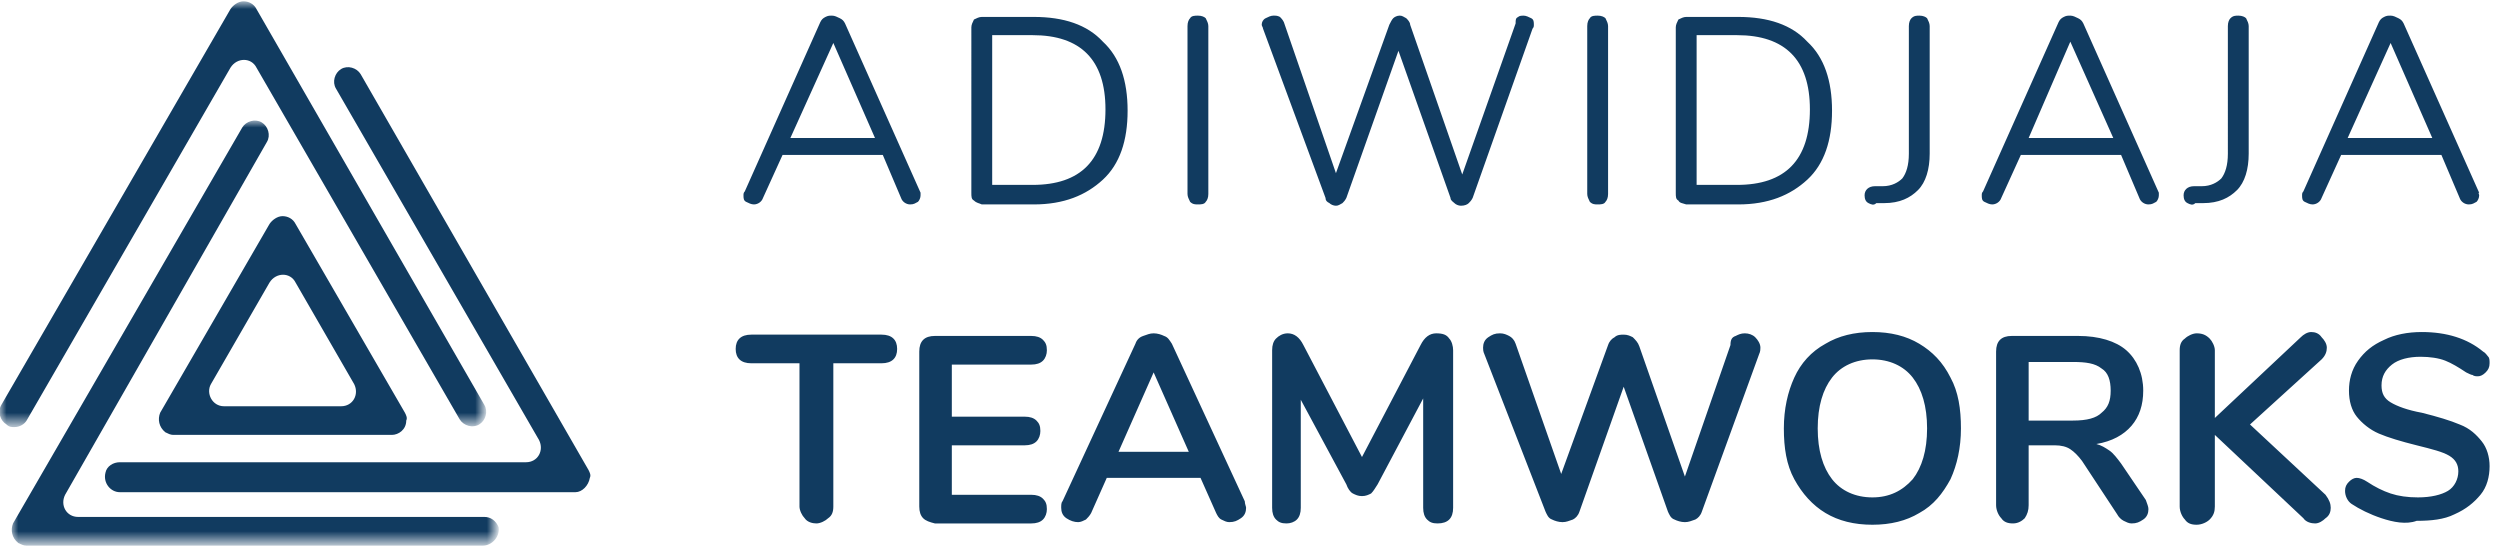 <svg xmlns="http://www.w3.org/2000/svg" xml:space="preserve" id="Ebene_1" x="0" y="0"
     style="enable-background:new 0 0 192 43" version="1.1" viewBox="0 0 192 43"><style>.st1,.st3{fill-rule:evenodd;clip-rule:evenodd;fill:#fff}.st3{fill:#113b60}</style>
    <defs><filter id="Adobe_OpacityMaskFilter" width="37.3" height="32.6" x=".9" y="9.3" filterUnits="userSpaceOnUse"><feColorMatrix values="1 0 0 0 0 0 1 0 0 0 0 0 1 0 0 0 0 0 1 0"/></filter></defs>
    <mask id="mask-2_1_" width="37.3" height="32.6" x=".9" y="9.3" maskUnits="userSpaceOnUse"><g style="filter:url(#Adobe_OpacityMaskFilter)"><path id="path-1_1_" d="M.9 9.3h37.3v32.6H.9z" class="st1"/></g></mask>
    <path d="M37.1 41.9H2c-.2 0-.4-.1-.6-.2-.5-.4-.6-1-.4-1.5L18.6 9.8c.3-.5 1-.7 1.5-.4.5.3.7 1 .4 1.5L5 38c-.4.8.1 1.7 1 1.7h31.2c.5 0 .9.3 1.1.8.1.7-.5 1.4-1.2 1.4"
          style="mask:url(#mask-2_1_);fill-rule:evenodd;clip-rule:evenodd;fill:#113b60"/>
    <path d="M9.2 37.8c-.7 0-1.3-.7-1.1-1.5.1-.5.6-.8 1.1-.8h31.2c.9 0 1.4-.9 1-1.7l-15.6-27c-.3-.5-.1-1.2.4-1.5.5-.3 1.2-.1 1.5.4l17.5 30.4c.1.2.2.4.1.6-.1.6-.6 1.1-1.1 1.1h-35z"
          class="st3"/>
    <defs><filter id="Adobe_OpacityMaskFilter_1_" width="37.3" height="32.6" x="0" y=".2" filterUnits="userSpaceOnUse"><feColorMatrix values="1 0 0 0 0 0 1 0 0 0 0 0 1 0 0 0 0 0 1 0"/></filter></defs>
    <mask id="mask-4_1_" width="37.3" height="32.6" x="0" y=".2" maskUnits="userSpaceOnUse"><g style="filter:url(#Adobe_OpacityMaskFilter_1_)"><path id="path-3_1_" d="M0 .2h37.3v32.6H0z" class="st1"/></g></mask>
    <path d="M1.1 32.8c-.2 0-.4 0-.6-.2-.5-.3-.7-1-.4-1.5L17.7.7c.2-.3.6-.6 1-.6s.8.2 1 .6l17.5 30.4c.3.5.1 1.2-.4 1.5-.5.3-1.2.1-1.5-.4l-15.6-27c-.4-.8-1.5-.8-2 0l-15.6 27c-.2.4-.6.6-1 .6"
          style="mask:url(#mask-4_1_);fill-rule:evenodd;clip-rule:evenodd;fill:#113b60"/>
    <path d="M17.2 31.2h9c.9 0 1.4-.9 1-1.7l-4.5-7.8c-.4-.8-1.5-.8-2 0l-4.5 7.8c-.4.7.1 1.7 1 1.7m12.9 2.2H13.3c-.2 0-.4-.1-.6-.2-.5-.4-.6-1-.4-1.5l8.4-14.5c.2-.3.6-.6 1-.6s.8.2 1 .6l8.4 14.5c.1.2.2.4.1.6 0 .7-.6 1.1-1.1 1.1M60.7 10.6h6.5L64 3.3l-3.3 7.3zm10 4.4c0 .2-.1.4-.2.5-.2.1-.3.2-.6.2s-.6-.2-.7-.5l-1.4-3.3h-7.7l-1.5 3.3c-.1.3-.4.5-.7.5-.2 0-.4-.1-.6-.2-.2-.1-.2-.3-.2-.5 0-.1 0-.2.1-.3l5.8-13c.1-.2.2-.3.4-.4s.3-.1.5-.1.4.1.6.2c.2.1.3.2.4.4l5.8 13v.2zM79.3 14.2c3.7 0 5.6-1.9 5.6-5.8 0-3.8-1.9-5.7-5.6-5.7h-3.1v11.5h3.1zm-4.5 1.2c-.2-.1-.2-.3-.2-.6V2.1c0-.2.1-.4.2-.6.2-.1.4-.2.6-.2h4c2.3 0 4.1.6 5.3 1.9 1.3 1.2 1.9 3 1.9 5.3s-.6 4.1-1.9 5.3c-1.3 1.2-3 1.9-5.3 1.9h-4c-.2-.1-.4-.1-.6-.3zM91.4 15.5c-.1-.2-.2-.4-.2-.6V2c0-.3.1-.5.2-.6.1-.2.4-.2.6-.2.3 0 .5.1.6.2.1.2.2.4.2.6v12.9c0 .3-.1.5-.2.6-.1.2-.4.2-.6.2-.2 0-.4 0-.6-.2M116.6 1.3c.1-.1.3-.1.4-.1.2 0 .4.1.6.2.2.1.2.3.2.5 0 .1 0 .2-.1.3l-4.6 13c-.1.2-.2.3-.3.4s-.3.2-.6.2c-.2 0-.4-.1-.5-.2s-.3-.2-.3-.4l-4-11.3-4 11.3c-.1.2-.2.3-.3.4-.2.1-.3.2-.5.2s-.4-.1-.5-.2c-.2-.1-.3-.2-.3-.4L97 2.2c0-.1-.1-.2-.1-.3 0-.2.1-.4.3-.5.2-.1.4-.2.6-.2.2 0 .3 0 .5.1.1.1.2.2.3.4l4 11.6 4.1-11.4c.1-.2.2-.4.3-.5.1-.1.3-.2.5-.2s.3.1.5.2c.1.1.3.3.3.5l4 11.5 4.1-11.6c0-.3 0-.4.2-.5M122.1 15.5c-.1-.2-.2-.4-.2-.6V2c0-.3.1-.5.2-.6.1-.2.4-.2.6-.2.3 0 .5.1.6.2.1.2.2.4.2.6v12.9c0 .3-.1.5-.2.6-.1.2-.4.2-.6.2-.2 0-.4 0-.6-.2M133.4 14.2c3.7 0 5.6-1.9 5.6-5.8 0-3.8-1.9-5.7-5.6-5.7h-3.1v11.5h3.1zm-4.5 1.2c-.2-.1-.2-.3-.2-.6V2.1c0-.2.1-.4.2-.6.2-.1.4-.2.6-.2h4c2.3 0 4.1.6 5.3 1.9 1.3 1.2 1.9 3 1.9 5.3s-.6 4.1-1.9 5.3c-1.3 1.2-3 1.9-5.3 1.9h-4c-.3-.1-.5-.1-.6-.3zM143.5 15.6c-.2-.1-.3-.3-.3-.6 0-.4.3-.7.8-.7h.6c.7 0 1.2-.3 1.5-.6.3-.4.5-1 .5-1.9V2c0-.3.1-.5.2-.6.2-.2.4-.2.6-.2.3 0 .5.1.6.2.1.2.2.4.2.6v9.8c0 1.2-.3 2.2-.9 2.8-.6.6-1.4 1-2.6 1h-.6c-.2.2-.4.1-.6 0M155.8 10.6h6.5L159 3.2l-3.2 7.4zm10 4.4c0 .2-.1.4-.2.5-.2.1-.3.2-.6.2s-.6-.2-.7-.5l-1.4-3.3h-7.7l-1.5 3.3c-.1.3-.4.5-.7.5-.2 0-.4-.1-.6-.2-.2-.1-.2-.3-.2-.5 0-.1 0-.2.1-.3l5.8-13c.1-.2.2-.3.4-.4.2-.1.3-.1.5-.1s.4.1.6.2c.2.1.3.2.4.4l5.8 13v.2zM168 15.6c-.2-.1-.3-.3-.3-.6 0-.4.3-.7.8-.7h.6c.7 0 1.2-.3 1.5-.6.3-.4.5-1 .5-1.9V2c0-.3.1-.5.2-.6.2-.2.4-.2.6-.2.3 0 .5.1.6.2.1.2.2.4.2.6v9.8c0 1.2-.3 2.2-.9 2.8-.6.6-1.4 1-2.6 1h-.6c-.2.2-.4.1-.6 0M180.3 10.6h6.5l-3.2-7.3-3.3 7.3zm10.1 4.4c0 .2-.1.4-.2.5-.2.1-.3.2-.6.2s-.6-.2-.7-.5l-1.4-3.3h-7.7l-1.5 3.3c-.1.3-.4.5-.7.5-.2 0-.4-.1-.6-.2-.2-.1-.2-.3-.2-.5 0-.1 0-.2.1-.3l5.8-13c.1-.2.2-.3.4-.4.2-.1.3-.1.5-.1s.4.1.6.2c.2.1.3.2.4.4l5.8 13c-.1 0 0 .1 0 .2zM61.8 39.8c-.2-.2-.4-.6-.4-.9v-11h-3.7c-.8 0-1.2-.4-1.2-1.1 0-.7.4-1.1 1.2-1.1h10c.8 0 1.2.4 1.2 1.1 0 .7-.4 1.1-1.2 1.1H64v11c0 .4-.1.7-.4.9-.2.2-.6.4-.9.4-.3 0-.7-.1-.9-.4M70.9 39.8c-.2-.2-.3-.5-.3-.9V27c0-.4.1-.7.3-.9.2-.2.5-.3.9-.3h7.4c.4 0 .7.1.9.3.2.2.3.4.3.8 0 .3-.1.6-.3.8-.2.2-.5.3-.9.3h-6.1v4h5.6c.4 0 .7.1.9.3.2.2.3.4.3.8 0 .3-.1.6-.3.8-.2.2-.5.3-.9.3h-5.6V38h6.1c.4 0 .7.1.9.3s.3.4.3.8c0 .3-.1.6-.3.8-.2.2-.5.3-.9.3h-7.4c-.4-.1-.7-.2-.9-.4M85.9 34.7h5.4l-2.7-6.1-2.7 6.1zm9.8 4.3c0 .3-.1.6-.4.8-.3.2-.5.3-.9.3-.2 0-.4-.1-.6-.2-.2-.1-.3-.3-.4-.5l-1.2-2.7H85l-1.2 2.7c-.1.2-.3.4-.4.5-.2.1-.4.2-.6.2-.3 0-.6-.1-.9-.3-.3-.2-.4-.5-.4-.8 0-.2 0-.4.1-.5l5.6-12.1c.1-.3.3-.5.6-.6.3-.1.5-.2.8-.2s.6.1.8.2c.3.1.4.3.6.6l5.6 12.1c0 .2.1.4.1.5zM111.3 26c.2.2.3.6.3.9V39c0 .4-.1.7-.3.9-.2.2-.5.3-.9.3s-.6-.1-.8-.3c-.2-.2-.3-.5-.3-.9v-8.4l-3.5 6.6c-.2.3-.3.5-.5.7-.2.1-.4.2-.7.2-.3 0-.5-.1-.7-.2-.2-.1-.4-.4-.5-.7l-3.5-6.5V39c0 .4-.1.7-.3.9-.2.2-.5.3-.8.3-.4 0-.6-.1-.8-.3-.2-.2-.3-.5-.3-.9V26.9c0-.4.1-.7.3-.9.2-.2.5-.4.9-.4.5 0 .9.3 1.2.9l4.5 8.6 4.5-8.6c.3-.6.7-.9 1.2-.9s.8.1 1 .4M133.3 25.8c.2-.1.4-.2.7-.2.3 0 .6.1.8.3.2.2.4.5.4.8 0 .1 0 .3-.1.5l-4.4 12.1c-.1.3-.3.5-.5.6-.3.1-.5.2-.8.2-.3 0-.6-.1-.8-.2-.3-.1-.4-.4-.5-.6l-3.4-9.6-3.4 9.6c-.1.3-.3.5-.5.6-.3.1-.5.2-.8.2-.3 0-.6-.1-.8-.2-.3-.1-.4-.4-.5-.6L114 27.2c-.1-.2-.1-.4-.1-.5 0-.3.1-.6.4-.8.3-.2.5-.3.9-.3.3 0 .5.1.7.2.2.1.4.3.5.6l3.5 10 3.6-9.9c.1-.3.3-.5.5-.6.2-.2.5-.2.7-.2.3 0 .5.1.7.2.2.2.4.4.5.7l3.5 10 3.5-10.1c0-.4.1-.6.4-.7M146.9 36.8c.7-.9 1.1-2.2 1.1-3.9 0-1.7-.4-3-1.1-3.9-.7-.9-1.8-1.4-3.1-1.4s-2.4.5-3.1 1.4c-.7.9-1.1 2.2-1.1 3.9 0 1.7.4 3 1.1 3.9.7.9 1.8 1.4 3.1 1.4s2.3-.5 3.1-1.4m-6.7 2.6c-1-.6-1.8-1.5-2.4-2.6-.6-1.1-.8-2.4-.8-3.9s.3-2.8.8-3.9 1.3-2 2.4-2.6c1-.6 2.2-.9 3.6-.9s2.6.3 3.6.9c1 .6 1.8 1.4 2.4 2.6.6 1.1.8 2.4.8 3.9s-.3 2.8-.8 3.9c-.6 1.1-1.3 2-2.4 2.6-1 .6-2.2.9-3.6.9s-2.6-.3-3.6-.9M161.4 31.7c.5-.4.7-.9.7-1.7 0-.8-.2-1.4-.7-1.7-.5-.4-1.2-.5-2.2-.5h-3.4v4.5h3.4c1.1 0 1.8-.2 2.2-.6m3.6 7.4c0 .3-.1.6-.4.8-.3.2-.5.3-.9.3-.2 0-.4-.1-.6-.2-.2-.1-.4-.3-.5-.5l-2.7-4.1c-.3-.4-.6-.7-.9-.9-.3-.2-.7-.3-1.2-.3h-2v4.6c0 .4-.1.7-.3 1-.2.2-.5.4-.9.4s-.7-.1-.9-.4c-.2-.2-.4-.6-.4-1V27c0-.4.1-.7.3-.9.2-.2.5-.3.9-.3h5.1c1.6 0 2.9.4 3.7 1.1.8.7 1.3 1.8 1.3 3.1 0 1.1-.3 2-.9 2.7-.6.7-1.5 1.2-2.7 1.4.4.1.7.3 1 .5.3.2.6.6.9 1l1.9 2.8c.1.3.2.5.2.7M179 39c0 .3-.1.6-.4.8-.2.2-.5.4-.8.4-.3 0-.7-.1-.9-.4l-6.8-6.4v5.5c0 .4-.1.7-.4 1-.2.2-.6.4-1 .4s-.7-.1-.9-.4c-.2-.2-.4-.6-.4-1v-12c0-.4.1-.7.4-.9.2-.2.6-.4.9-.4.4 0 .7.1 1 .4.2.2.4.6.4.9v5.2l6.6-6.2c.2-.2.5-.4.8-.4.3 0 .6.1.8.4.2.2.4.5.4.8s-.1.6-.4.9l-5.5 5 5.8 5.4c.3.4.4.7.4 1M182.9 39.8c-.9-.3-1.7-.7-2.3-1.1-.3-.2-.5-.6-.5-1 0-.3.1-.5.3-.7.2-.2.4-.3.6-.3.2 0 .5.1.8.3.6.4 1.2.7 1.8.9.6.2 1.3.3 2.1.3 1 0 1.8-.2 2.3-.5.5-.3.8-.9.8-1.5 0-.5-.2-.9-.7-1.2-.5-.3-1.3-.5-2.5-.8-1.2-.3-2.2-.6-2.9-.9-.7-.3-1.3-.8-1.7-1.3-.4-.5-.6-1.2-.6-2s.2-1.6.7-2.3c.5-.7 1.1-1.2 2-1.6.8-.4 1.8-.6 2.9-.6 1.9 0 3.5.5 4.7 1.5.2.1.3.3.4.4.1.1.1.3.1.5 0 .3-.1.5-.3.7-.2.2-.4.3-.6.3-.1 0-.3 0-.4-.1-.1 0-.3-.1-.5-.2-.6-.4-1.1-.7-1.6-.9-.5-.2-1.2-.3-1.9-.3-.9 0-1.7.2-2.2.6-.5.4-.8.9-.8 1.6 0 .6.2 1 .7 1.3.5.3 1.3.6 2.4.8 1.2.3 2.2.6 2.9.9.8.3 1.3.8 1.7 1.3.4.5.6 1.2.6 1.9 0 .8-.2 1.6-.7 2.2-.5.6-1.1 1.1-2 1.5-.8.4-1.8.5-2.9.5-.8.3-1.8.1-2.7-.2"
          class="st3"/></svg>